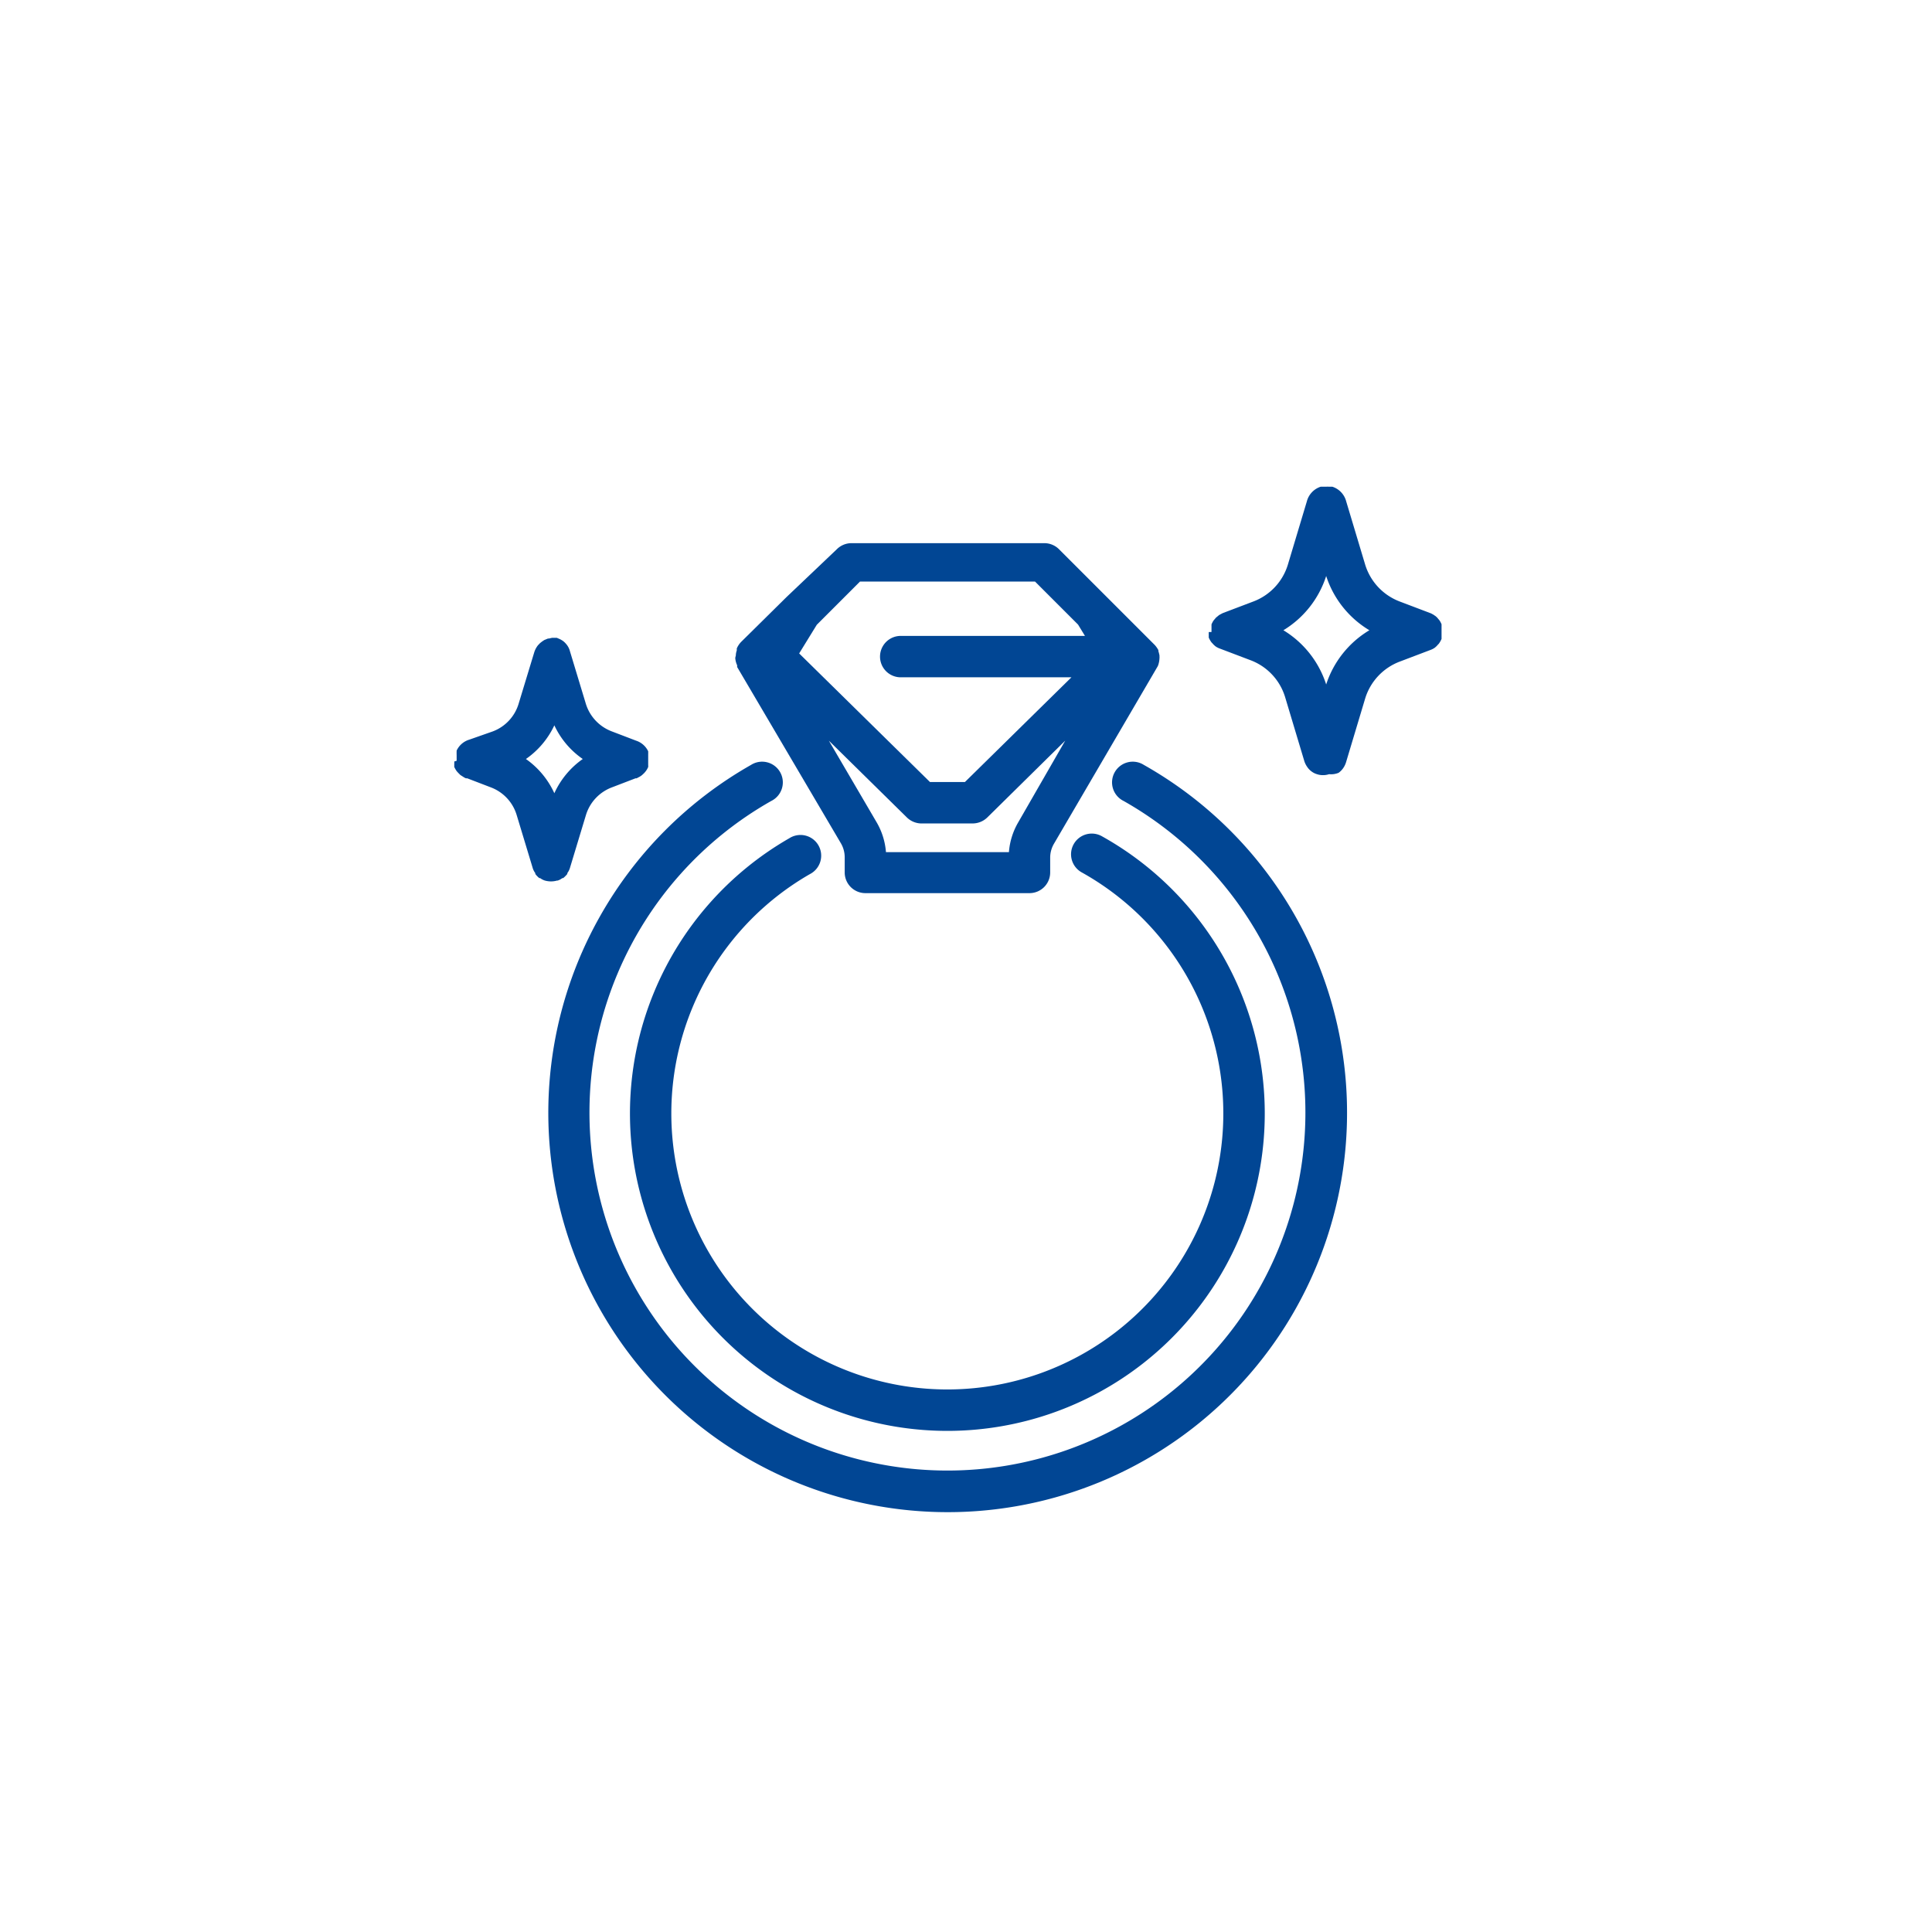 <svg id="レイヤー_1" data-name="レイヤー 1" xmlns="http://www.w3.org/2000/svg" viewBox="0 0 140 140"><defs><style>.cls-1{fill:#014694;}</style></defs><path class="cls-1" d="M43.46,66.43a28.94,28.94,0,1,0,39.43-11,1.5,1.5,0,1,0-1.47,2.61,25.94,25.94,0,1,1-25.53,0,1.5,1.5,0,1,0-1.47-2.61A29,29,0,0,0,43.46,66.43Z"/><path class="cls-1" d="M58.69,63.34a1.5,1.5,0,1,0-1.49-2.6,23,23,0,1,0,22.67-.13,1.5,1.5,0,1,0-1.46,2.62,20,20,0,1,1-19.72.11Z"/><path class="cls-1" d="M53.28,47.68a1.44,1.44,0,0,0,.07.36.87.87,0,0,0,.07.17.5.5,0,0,0,0,.13L60.93,61.1a2,2,0,0,1,.28,1v1.12a1.5,1.5,0,0,0,1.5,1.5H74.6a1.5,1.5,0,0,0,1.5-1.5V62.13a2,2,0,0,1,.28-1l7.46-12.76a0,0,0,0,0,0,0,1.09,1.09,0,0,0,.08-.15s0,0,0,0a1.78,1.78,0,0,0,.1-.52v0a.68.68,0,0,0,0-.14v-.07a2.81,2.81,0,0,0-.08-.31l0,0,0-.07,0,0a1.9,1.9,0,0,0-.26-.37h0l-6.94-6.94a1.5,1.5,0,0,0-1.06-.44H61.7a1.5,1.5,0,0,0-1.06.44L57,43.26h0L53.7,46.52a1.6,1.6,0,0,0-.31.47s0,.09,0,.14a1.22,1.22,0,0,0-.07.38A1,1,0,0,0,53.28,47.68Zm20.51,11.9a5.06,5.06,0,0,0-.68,2.17H64.2a5.06,5.06,0,0,0-.68-2.17l-3.46-5.91,5.66,5.57a1.53,1.53,0,0,0,1,.43h3.76a1.53,1.53,0,0,0,1.06-.43l5.65-5.57ZM62.32,42.14H75l3.12,3.12.5.82H65.27a1.5,1.5,0,1,0,0,3H77.64l-7.72,7.59H67.39l-9.48-9.32,1.28-2.08Z"/><path class="cls-1" d="M87.59,45.82s0,.09,0,.14,0,.1,0,.15l0,.09v0a1.75,1.75,0,0,0,.2.35l.06.06a1.42,1.42,0,0,0,.25.24.1.1,0,0,1,0,0,1.4,1.4,0,0,0,.3.15l2.24.85a4.14,4.14,0,0,1,2.48,2.65l1.38,4.6a1.52,1.52,0,0,0,.23.48h0a1.26,1.26,0,0,0,.32.33l0,0a1.23,1.23,0,0,0,.38.19h0a1.35,1.35,0,0,0,.44.07h0a1.35,1.35,0,0,0,.44-.07h0A1.41,1.41,0,0,0,97,56l0,0a1.39,1.39,0,0,0,.32-.32v0a1.52,1.52,0,0,0,.23-.48l1.38-4.6a4.16,4.16,0,0,1,2.48-2.65l2.24-.85a1.4,1.4,0,0,0,.3-.15.1.1,0,0,1,0,0,1.42,1.42,0,0,0,.25-.24l.06-.06a1.75,1.75,0,0,0,.2-.35v0l0-.09s0-.1,0-.15,0-.1,0-.14,0-.1,0-.15,0-.1,0-.15,0-.09,0-.14l0-.16,0-.08a.05.05,0,0,0,0,0,1,1,0,0,0-.07-.15.75.75,0,0,0-.07-.12.87.87,0,0,0-.09-.11l-.09-.11-.11-.1-.12-.08a.47.47,0,0,0-.12-.07.61.61,0,0,0-.14-.07l0,0-2.24-.85a4.16,4.16,0,0,1-2.48-2.65l-1.38-4.6a1.52,1.52,0,0,0-1-1.06l-.24,0h0a1.61,1.61,0,0,0-.22,0H96l-.18,0-.12,0a1.52,1.52,0,0,0-1,1.06l-1.38,4.6a4.14,4.14,0,0,1-2.48,2.65l-2.24.85h0l-.15.08-.11.06-.12.1-.11.09-.09.11a.87.87,0,0,0-.09.11.75.75,0,0,0-.07.12,1,1,0,0,0-.07.15.05.05,0,0,0,0,0l0,.09c0,.05,0,.1,0,.15s0,.09,0,.14,0,.1,0,.15S87.59,45.77,87.59,45.82Zm8.51-4.08a7.15,7.15,0,0,0,3.13,3.93A7.15,7.15,0,0,0,96.1,49.6,7.15,7.15,0,0,0,93,45.67,7.15,7.15,0,0,0,96.1,41.74Z"/><path class="cls-1" d="M32.92,55.18l0,.16a.45.45,0,0,0,0,.11.61.61,0,0,0,0,.13.05.05,0,0,1,0,0,1.92,1.92,0,0,0,.18.31l.11.12.15.15.25.16a.8.8,0,0,0,.16.08h0l.09,0,1.72.66a3.09,3.09,0,0,1,1.86,2l1.15,3.8a1.2,1.2,0,0,0,.2.41l0,.06a1.64,1.64,0,0,0,.29.3l.06,0a1.16,1.16,0,0,0,.35.18l0,0h0a1.67,1.67,0,0,0,.44.06h0a1.59,1.59,0,0,0,.43-.06h0l.05,0a1.11,1.11,0,0,0,.34-.18l.06,0a2.13,2.13,0,0,0,.3-.3l0-.06a1.2,1.2,0,0,0,.2-.41l1.15-3.8a3.11,3.11,0,0,1,1.87-2l1.72-.66.08,0h0l.17-.09a1.14,1.14,0,0,0,.23-.15l.16-.15.1-.12a1.39,1.39,0,0,0,.18-.31s0,0,0,0a.74.74,0,0,0,0-.14l0-.1c0-.05,0-.11,0-.16s0-.09,0-.14,0-.09,0-.14,0-.11,0-.16l0-.11a.93.93,0,0,0,0-.13s0,0,0,0l0-.06a1.48,1.48,0,0,0-.88-.77l-1.78-.68a3.12,3.12,0,0,1-1.86-2l-1.15-3.8a1.29,1.29,0,0,0-.28-.53l0,0a1.53,1.53,0,0,0-.18-.18h0a1.49,1.49,0,0,0-.3-.18l-.19-.08h0l-.08,0-.21,0H40l-.22.05h-.07l-.27.11-.15.1-.09.07a1,1,0,0,0-.15.14l-.06.06a1.59,1.59,0,0,0-.28.53L37.58,51a3.09,3.09,0,0,1-1.87,2L34,53.6a1.48,1.48,0,0,0-.91.79l0,.06,0,0a.61.61,0,0,0,0,.13.45.45,0,0,0,0,.11l0,.16v.28Zm7.25-2.62A6.07,6.07,0,0,0,42.23,55a6.13,6.13,0,0,0-2.06,2.48A6.15,6.15,0,0,0,38.11,55,6.15,6.15,0,0,0,40.17,52.56Z"/></svg>